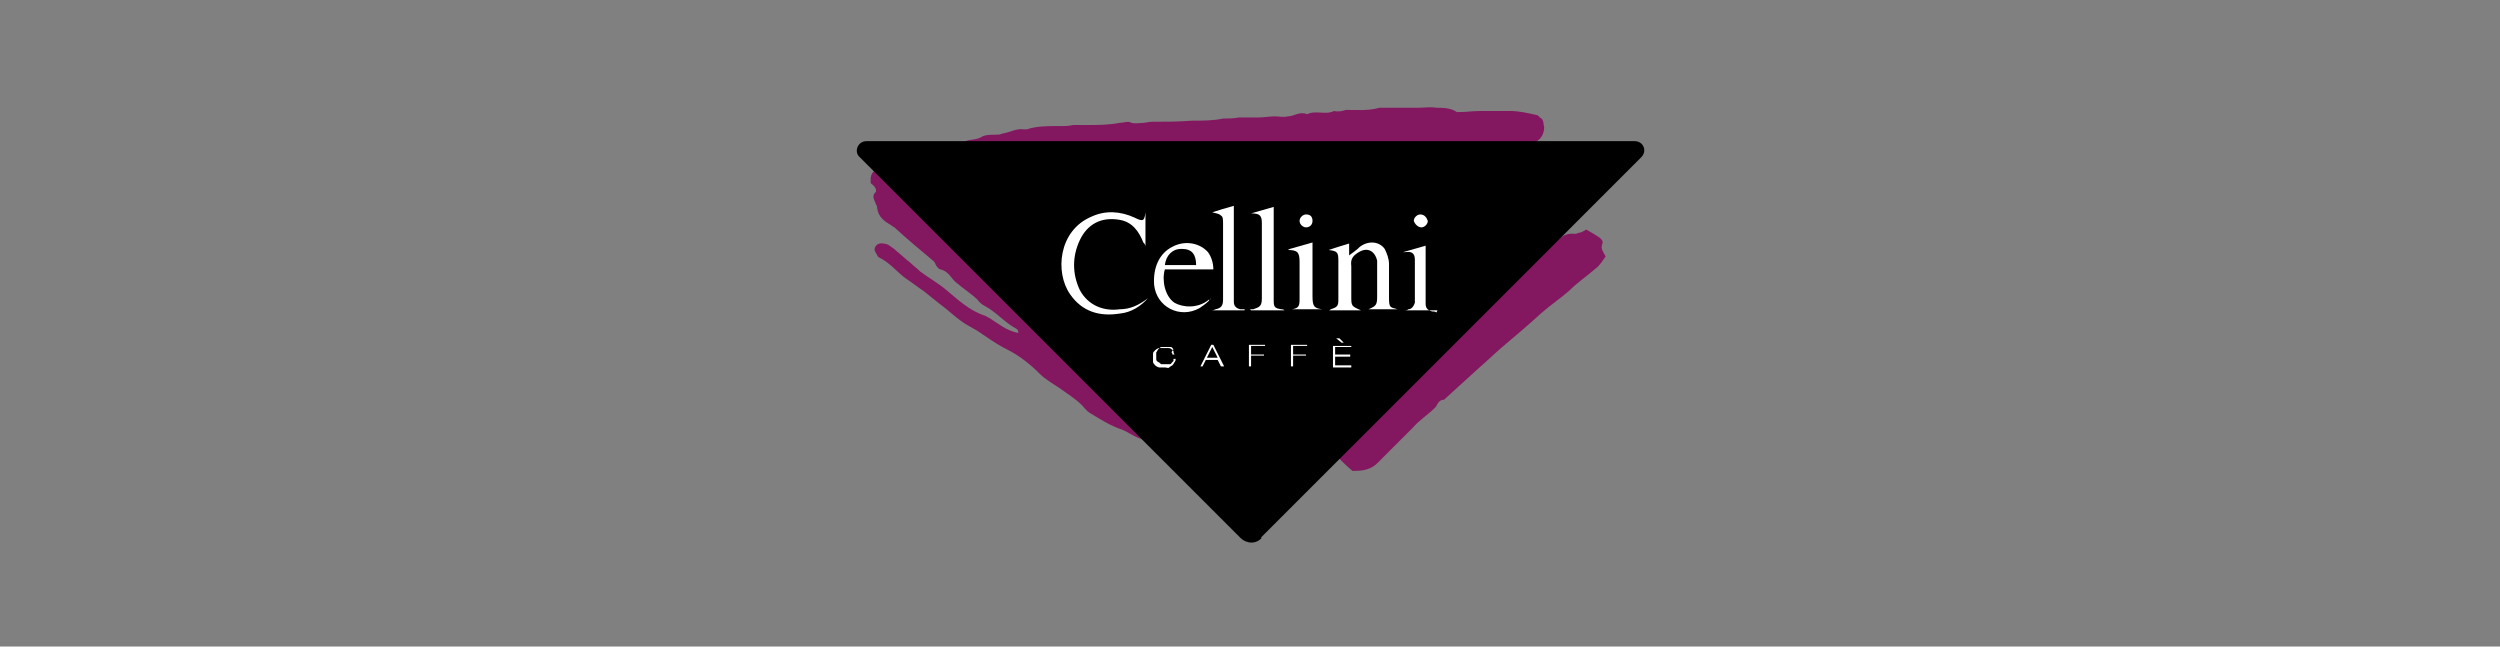 <?xml version="1.0" encoding="UTF-8"?> <svg xmlns="http://www.w3.org/2000/svg" id="_Слой_1" version="1.1" viewBox="0 0 232 60"><rect x="0" y="0" width="232" height="60" fill="#808080" stroke="none"/><defs><style> .st0 { fill: none; } .st1 { fill: #831760; } .st2 { fill: #fff; } </style></defs><rect class="st0" y="0" width="232" height="60"></rect><g id="Layer_1"><path class="st1" d="M86.6,15.1c0-.9.3-1.3,1.3-1.5.6-.1,1.2-.3,1.7-.5.5-.2,1-.1,1.5-.4.3-.2.9-.2,1.3-.2.2,0,.4,0,.6-.1.7-.1,1.3-.5,2-.4,0,0,.2,0,.3,0,.9-.3,1.9-.3,2.8-.3s1,0,1.5-.1c.4,0,.9,0,1.3,0,1,0,2,0,3-.2.4,0,.8-.2,1.1,0,.4.1.8,0,1.1,0,.2,0,.5-.1.8-.1,1.2,0,2.4,0,3.7-.1,1,0,2,0,2.9-.2.5,0,1,0,1.5-.1.6,0,1.2,0,1.8,0,.5,0,1-.1,1.5-.1.4,0,.8.1,1.2,0,.6,0,1.1-.5,1.8-.2.8-.4,1.7.1,2.5-.3.4.1.8,0,1.1-.1,1,0,2.1.1,3.1-.2,0,0,.2,0,.2,0,.2,0,.4,0,.6,0,.4,0,.9,0,1.3,0,.5,0,1,0,1.5,0,.6,0,1.1-.1,1.7,0,.6,0,1.3,0,1.9.4,0,0,.2,0,.2,0,.7,0,1.3-.1,2-.1.9,0,1.8,0,2.7,0,.9,0,1.7.2,2.6.4,0,0,.1.1.2.2.4.2.3.6.4.9,0,.7-.4,1.3-1.1,1.5-1.1.2-2.2.3-3.3.4-.9.1-1.8.2-2.7.3-.4,0-.8,0-1.3,0-1.6.2-3.1.4-4.7.6-2,.2-4,.2-5.9.3-2.5.2-5,.2-7.4.4-.3,0-.7,0-1,.1,0,.2,0,.4,0,.7,1.3-.2,2.6.1,3.8-.1.3,0,.6,0,.9,0,.3,0,.7,0,1,0,1-.2,1.6,0,2.1.8.2.4.6.5,1.1.4.3,0,.6-.1.9-.2,1-.2,2-.5,3-.4.3,0,.6.2,1,.2.4,0,.5.1.7.3.3.4.5.5,1.1.3.4,0,.8-.2,1.3-.2.3,0,.7,0,1,0,.3,0,.6-.1.9.2.2.2.7.2.8.6,0,0,.3.2.5.1.6-.2,1.1,0,1.5.3.3.2.6.3.9.4.2,0,.5.3.5.5,0,.4,0,.9.4,1.2,0,.1,0,.3,0,.5,0,.3,0,.6,0,.9,0,.3.3.6,0,.9-.3.3-.5.6-.8.8-.5.3-1.2.6-1.8.9-.2,0-.3.2-.4.3.8.6.8.7.6,1.5-.2,1-.8,1.8-1.5,2.6-.4.4-.8.9-1.3,1.2-.5.4-1,.7-1.3,1.2-.3.4-.7.8-1.1,1.2-.5.5-1,.9-1.5,1.4-.4.4-.8.9-.9,1.5.2-.1.4-.3.6-.5.8-.5,1.5-1.1,2-1.7.4-.5.9-.9,1.4-1.3.5-.4,1-.7,1.3-1.1.3-.4.7-.6,1.1-1,.4-.4.8-.9,1.2-1.3.9-.8,1.8-1.6,2.8-2.4.2-.2.4-.3.6-.4.3-.2.8-.3.9-.6.4-.6,1.1-1,1.6-1.5.4-.5,1.1-.8,1.6-1.2.5-.4.9-.8,1.7-.7.1,0,.2,0,.4-.1.3,0,.5-.2.7-.3.5.3.9.5,1.3.8.1.1.3.3.2.5-.2.5.1.8.3,1.2-.3.4-.5.8-.9,1.1-.8.7-1.7,1.3-2.5,2.1-.8.7-1.7,1.3-2.5,2-1.2,1.1-2.5,2.2-3.8,3.3-.7.6-1.3,1.2-2,1.8l-3.3,3c-.6,0-.6.6-.9.8-.6.6-1.4,1.1-2,1.8-1.1,1.1-2.2,2.2-3.3,3.3-.2.2-.5.4-.8.5-.5.2-1,.2-1.5.2-.7-.6-1.3-1.2-1.9-1.9-.1.1-.3.3-.4.4-.8.9-1.6,1.7-2.3,2.6-.5.6-1.1,1.1-2,1.3-.3-.1-.8-.2-1-.5-.5-.6-.8-1.4-.3-2.1.1-.2.3-.4.4-.5.2-.3.4-.5.6-.8.2-.3,0-.4-.3-.5,0-.3-.1-.7,0-1,0-.3.4-.6.5-.8-.3-.3-.5-.4-.8,0-.3.3-.6.6-1,.8-.5.2-1,.5-1.7.3-1.1-.4-1.8-1-2.3-1.9,0-.1-.3-.2-.4-.3-.5-.4-1.2-.7-1.5-1.2-.3-.5-.9-1-.6-1.7-.3.1-.5.1-.6.2-.6.4-1.3.3-1.9.4-.2,0-.4,0-.6-.2-.4-.4-.8-.7-1.3-1-.3-.2-.5-.1-.7,0,.6.7,1.3,1.4,1.9,2.1.2.2.4.5.6.6.6.3.8.8,1.2,1.3.1.1.2.3.3.4.9.9,1.7,1.7,2.9,2.3.3.1.5.3.4.6,0,.2-.4.4-.9.3-.8,0-1.3-.5-1.9-.8-.8-.5-1.5-1.3-2.6-1.2-.2,0-.4,0-.6,0-.3,0-.6-.1-.9-.2-.6-.2-1.1-.6-1.6-.8-1.2-.4-2.1-1-3.1-1.6-.3-.2-.5-.5-.7-.7-.6-.6-1.4-1.1-2.1-1.6-.6-.4-1.3-.8-1.8-1.3-.9-.9-1.9-1.7-3.1-2.3-1-.5-1.8-1.1-2.7-1.7-.5-.3-1.1-.6-1.5-.9-.7-.5-1.3-1.1-2-1.6-.5-.4-1-.8-1.5-1.2-.6-.4-1.1-.8-1.7-1.2-.8-.6-1.4-1.4-2.4-1.9-.1,0-.2-.2-.3-.4-.2-.3-.2-.5.1-.8.3-.2.7-.1,1,0,.3.2.6.4.8.6.5.4.9.8,1.3,1.1.3.3.6.5.9.8.8.6,1.7,1.1,2.4,1.7,1.1.9,2.1,1.9,3.6,2.4.1,0,.3.2.4.2.8.5,1.6,1.2,2.7,1.4,0-.1,0-.3-.2-.4-1.1-.6-1.8-1.5-2.9-2.1-.2-.1-.5-.3-.7-.6-.4-.4-1-.8-1.5-1.2-.2-.2-.4-.3-.6-.5-.4-.4-.6-.9-1.3-1.1-.2,0-.4-.3-.5-.5,0-.1-.1-.2-.2-.3-1.2-1-2.4-2-3.6-3.1,0,0-.2-.1-.3-.2-.7-.4-1.2-.8-1.3-1.6,0-.1,0-.2-.1-.3-.1-.4-.5-.8,0-1.2,0,0,0-.3-.1-.4-.1-.2-.3-.3-.4-.4,0-.2,0-.3,0-.5.1-.7.6-.9,1.4-.7.2,0,.5.2.7.1.4-.1.7,0,1,.1,1,.5,2,.4,3.1.4-.4-.4-.4-.7-.4-1.2"></path><g><path d="M117,49.9c11.8-11.8,23.5-23.5,35.3-35.3.6-.6.2-1.5-.6-1.5h-71.3c-.8,0-1.2,1-.6,1.5l35.3,35.3c.6.6,1.5.6,2,0"></path><path class="st2" d="M106.6,27.6c-.7.8-1.6,1.4-2.7,1.5-1.9.3-3.5-.2-4.6-1.8-1.4-2-1.1-5.9,2-7.2,1.3-.6,2.7-.5,4,.1.8.4.9.3,1-.5,0,0,0,0,0,0v3.2s0,0,0,0c0-.2-.1-.3-.2-.4-.4-1-1-1.9-2.2-2.1-1.7-.3-3,.4-3.7,1.9-.7,1.5-.7,3.1,0,4.6.8,1.5,2.3,2,3.7,1.8,1,0,1.8-.4,2.6-1"></path><path class="st2" d="M123.3,28.8c.1,0,.2-.1.2-.1.6-.2.7-.3.7-.9,0-1.2,0-2.4,0-3.6,0-.8-.1-.9-.9-1,.6-.2,1.2-.4,1.9-.6v1.1c.4-.3.7-.5,1-.8.8-.6,1.8-.5,2.3.2.2.4.4.9.4,1.4,0,1,0,2.1,0,3.1s.1.9.8,1.1h-2.7s0,0,0,0c.7-.3.8-.4.8-1.2,0-1,0-2,0-2.9,0-.1,0-.2,0-.4-.2-.9-.9-1.3-1.7-.8-.5.3-.8.6-.7,1.3,0,.9,0,1.9,0,2.8s0,.9.9,1.3h-2.9Z"></path><path class="st2" d="M116,28.7c0,0,.2,0,.3,0,.6-.2.8-.3.8-1,0-2.3,0-4.7,0-7,0-.7-.2-.9-1-.9.7-.2,1.4-.4,2.1-.6v8.3c0,.1,0,.3,0,.4,0,.6.1.7.7.8.1,0,.2,0,.3.1h-3.1s0,0,0,0"></path><path class="st2" d="M115.5,28.8h-3.1s0,0,0,0c.1,0,.2,0,.4-.1.5-.1.7-.3.7-.9,0-.8,0-1.6,0-2.5,0-1.5,0-3.1,0-4.6,0-.3,0-.6-.2-.7-.2-.2-.5-.2-.8-.3.6-.2,1.3-.4,2-.6v8.5c0,.1,0,.3,0,.4,0,.4.2.6.6.7.1,0,.3,0,.4,0h0Z"></path><path class="st2" d="M119.7,23.1c.7-.2,1.4-.4,2.1-.6,0,.2,0,.3,0,.4,0,1.5,0,3,0,4.6,0,1,.2,1.1.9,1.2,0,0,0,0,.1,0h-3.2s0,0,0,0c0,0,.2,0,.3,0,.6-.1.7-.3.7-.9,0-1.2,0-2.3,0-3.5,0-.9-.2-1.1-1.1-1.1"></path><path class="st2" d="M131.8,19.9c.4,0,.6.3.7.6,0,.3-.3.6-.6.6-.3,0-.6-.3-.7-.6,0-.3.3-.6.6-.6"></path><path class="st2" d="M121.8,20.5c0,.4-.3.6-.6.6-.3,0-.6-.3-.6-.6,0-.3.3-.6.6-.6.4,0,.6.2.6.6"></path><path class="st2" d="M112.2,27.8c-1.1.9-2.5.7-3.2.3-.9-.6-1.2-2.1-.9-3.1h4.5c0-.6-.2-1.2-.5-1.6-.8-.9-2.2-1.1-3.3-.5-1.2.6-1.8,1.9-1.7,3.5.2,2.1,2.4,3.2,4.2,2.2.3-.2.6-.4.9-.7.3-.3.2-.3,0,0M109.7,23.1c.9,0,1.3.5,1.3,1.5h-2.9c.1-.9.7-1.5,1.5-1.5"></path><path class="st2" d="M133.4,28.8h-3.1s0,0,0,0c.1,0,.3,0,.4-.1.3,0,.5-.3.6-.6,0-.7,0-1.4,0-2.1,0-.6,0-1.3,0-1.9,0-.6-.3-.8-.9-.7,0,0,0,0-.2,0,.7-.2,1.4-.4,2.1-.6,0,.2,0,.3,0,.4,0,1.5,0,3,0,4.5,0,.2,0,.3,0,.5,0,.4.2.6.6.7.1,0,.3,0,.4.1,0,0,0,0,0,0"></path><path class="st2" d="M108.9,32.4c0,0-.1-.1-.2-.2,0,0-.1,0-.2,0,0,0-.2,0-.3,0-.2,0-.3,0-.4,0-.1,0-.2.1-.3.2s-.1.2-.2.3c0,.1,0,.2,0,.3s0,.2,0,.3,0,.2.2.3.2.2.3.2c.1,0,.3,0,.4,0s.2,0,.3,0c0,0,.2,0,.2-.1,0,0,.1-.1.2-.2,0,0,0-.2,0-.2h.2c0,.1,0,.2-.1.3,0,0-.1.2-.2.3,0,0-.2.1-.3.2s-.2,0-.4,0-.4,0-.5,0c-.1,0-.3-.1-.4-.2,0,0-.2-.2-.2-.3,0-.1,0-.3,0-.4s0-.3,0-.4c0-.1.1-.2.2-.3,0,0,.2-.2.4-.2s.3,0,.5,0,.2,0,.3,0c.1,0,.2,0,.3.1,0,0,.2.1.2.2,0,0,0,.2.1.3h-.2c0,0,0-.2-.1-.2"></path><path class="st2" d="M112.6,32l1,2h-.3l-.3-.6h-1.1l-.3.6h-.2l1-2h.3ZM113,33.2l-.5-1-.5,1h1Z"></path><polygon class="st2" points="117.4 32 117.4 32.1 116.1 32.1 116.1 32.9 117.3 32.9 117.3 33 116.1 33 116.1 34 115.9 34 115.9 32 117.4 32"></polygon><polygon class="st2" points="121.3 32 121.3 32.1 120 32.1 120 32.9 121.2 32.9 121.2 33 120 33 120 34 119.8 34 119.8 32 121.3 32"></polygon><path class="st2" d="M125.4,32v.2h-1.5v.7h1.4v.2h-1.4v.8h1.5v.2h-1.7v-2h1.7ZM124.3,31.4l.4.4h-.2l-.5-.4h.3Z"></path></g></g></svg> 